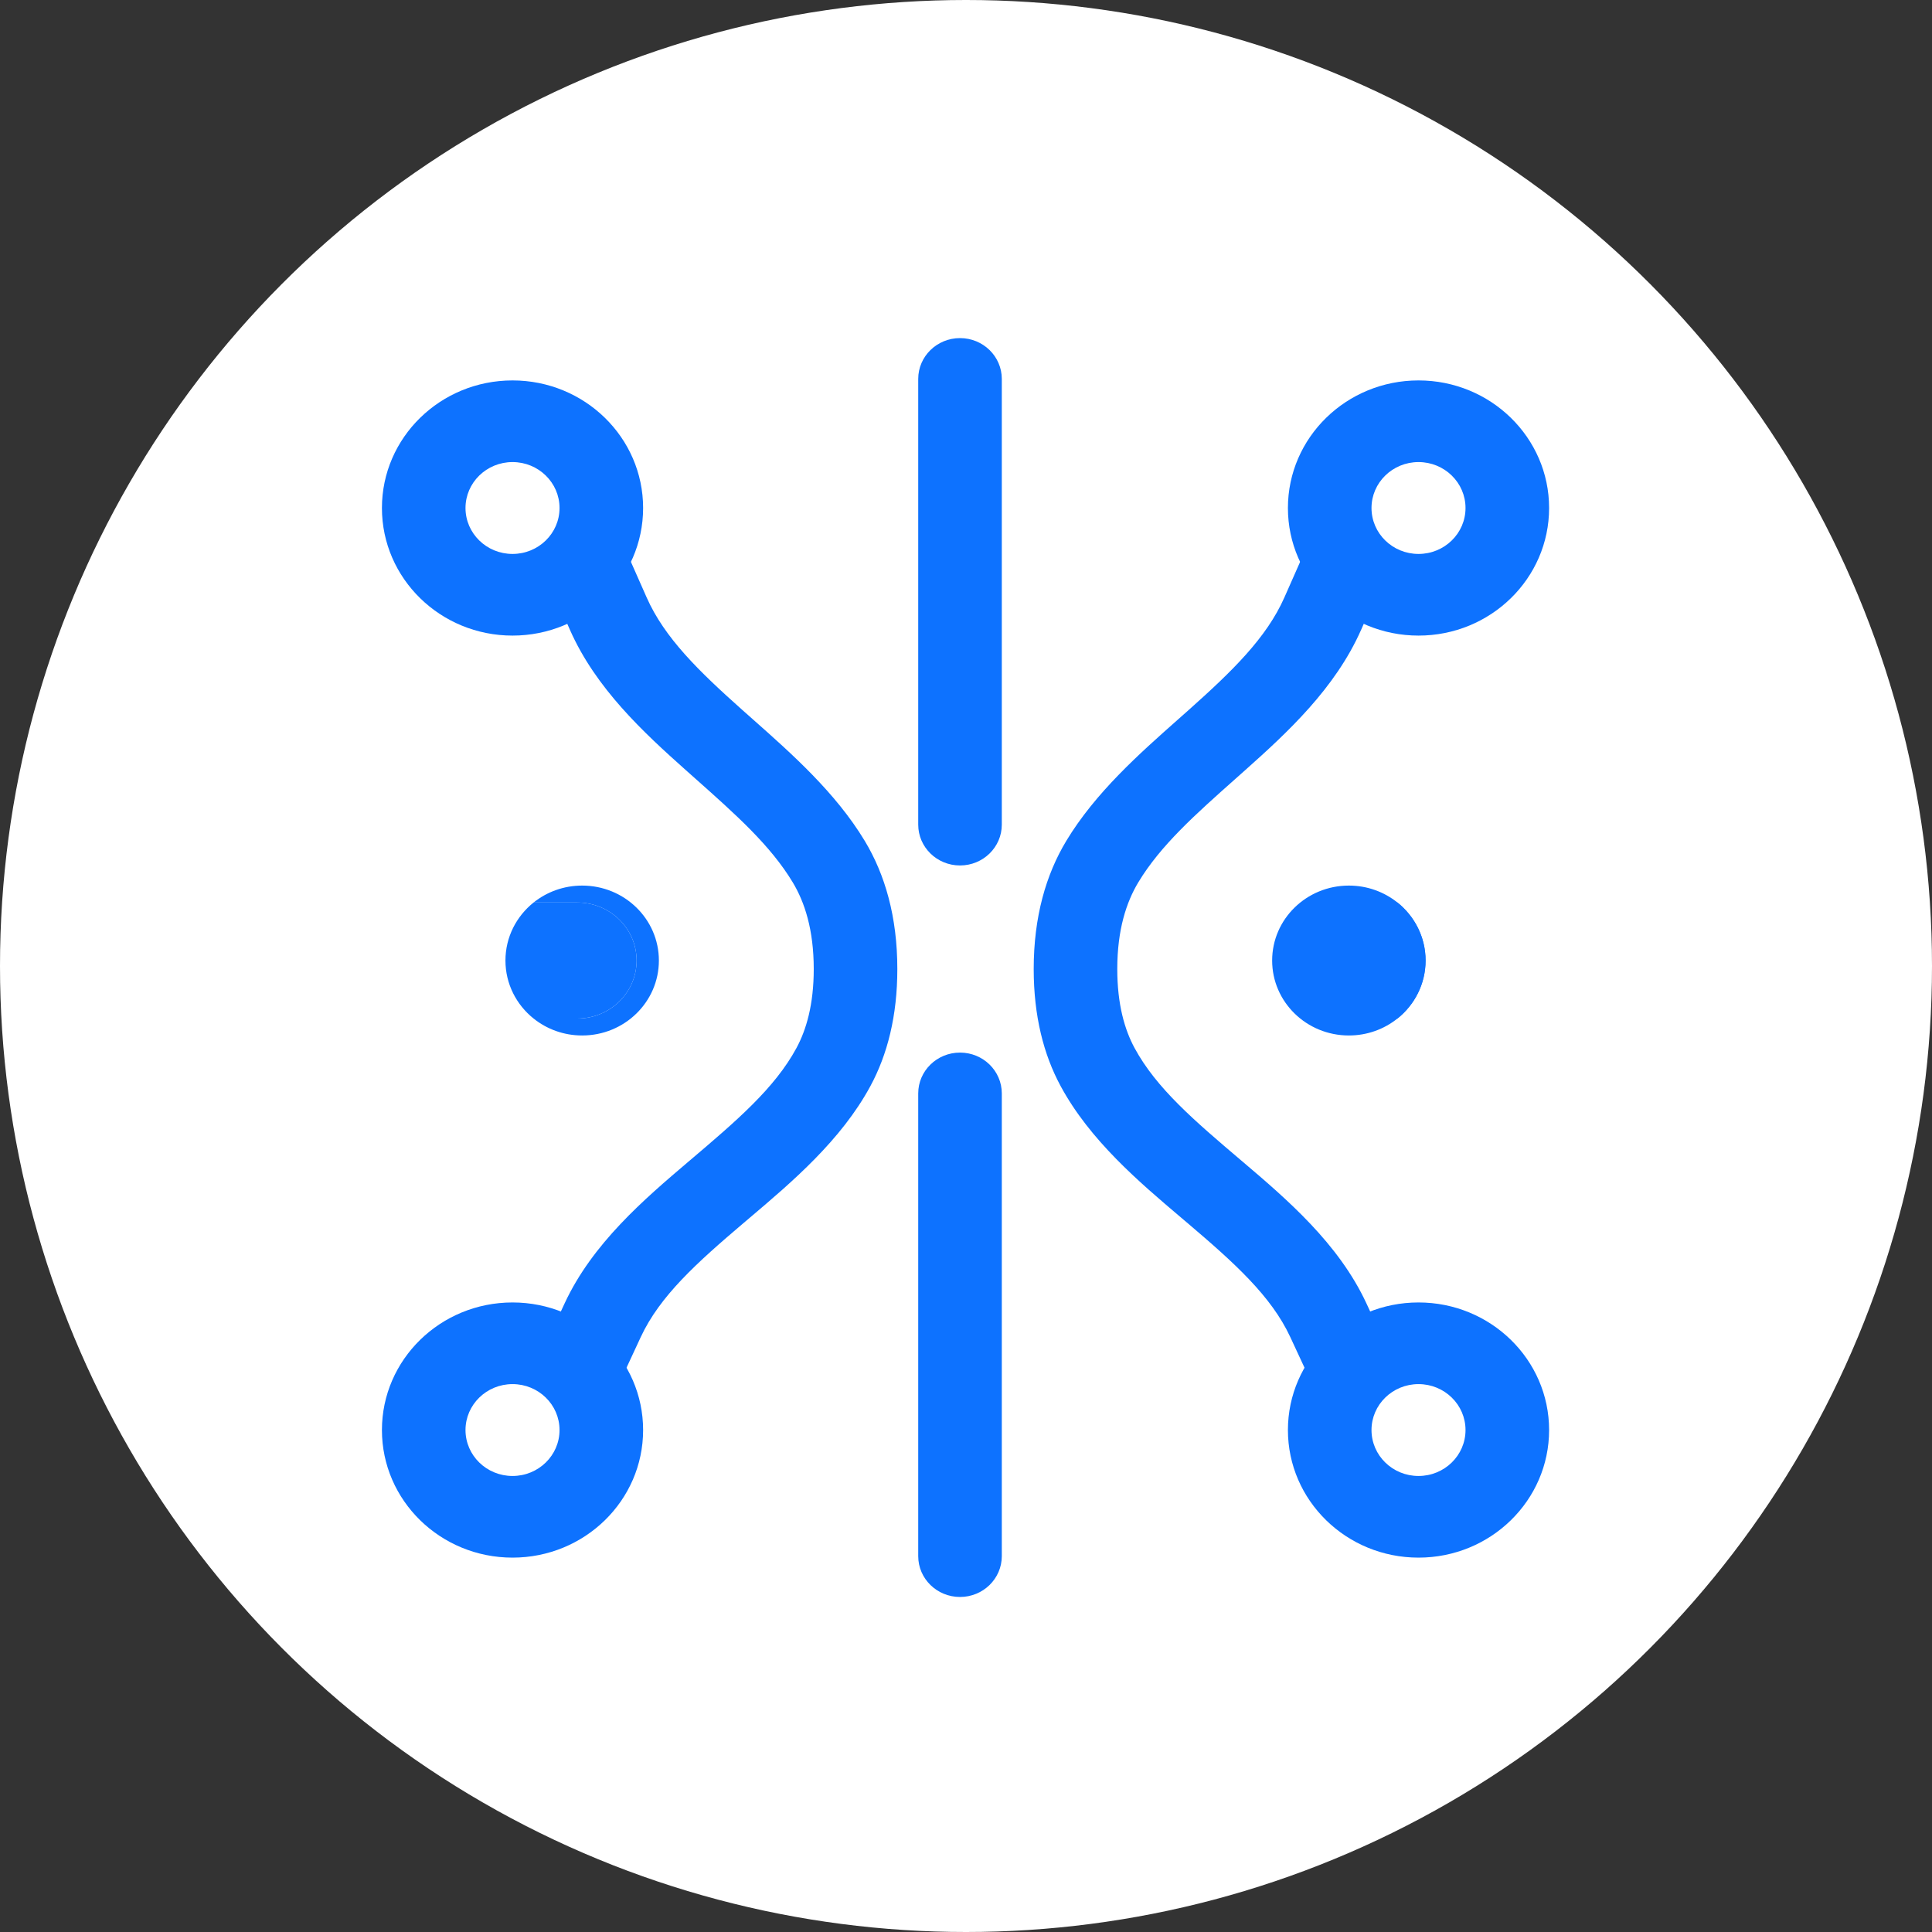 <svg width="160" height="160" viewBox="0 0 160 160" fill="none" xmlns="http://www.w3.org/2000/svg">
<rect x="0" y="0" width="160" height="160" fill="#333333" stroke="none"/>
<circle cx="80" cy="80" r="80" fill="white"/>
<path fill-rule="evenodd" clip-rule="evenodd" d="M42.445 45.875C44.595 45.875 46.338 44.172 46.338 42.071C46.338 39.97 44.595 38.267 42.445 38.267C40.295 38.267 38.551 39.97 38.551 42.071C38.551 44.172 40.295 45.875 42.445 45.875ZM42.445 52.637C48.418 52.637 53.26 47.907 53.26 42.071C53.26 36.236 48.418 31.505 42.445 31.505C36.472 31.505 31.63 36.236 31.63 42.071C31.63 47.907 36.472 52.637 42.445 52.637Z" fill="#0D72FF"/>
<path fill-rule="evenodd" clip-rule="evenodd" d="M42.445 122.234C44.595 122.234 46.338 120.531 46.338 118.43C46.338 116.329 44.595 114.626 42.445 114.626C40.295 114.626 38.551 116.329 38.551 118.43C38.551 120.531 40.295 122.234 42.445 122.234ZM42.445 128.996C48.418 128.996 53.26 124.266 53.26 118.43C53.26 112.595 48.418 107.864 42.445 107.864C36.472 107.864 31.63 112.595 31.63 118.43C31.63 124.266 36.472 128.996 42.445 128.996Z" fill="#0D72FF"/>
<path fill-rule="evenodd" clip-rule="evenodd" d="M47.202 52.167L45.324 47.92L51.678 45.239L53.556 49.485C55.031 52.822 57.879 55.589 61.457 58.779C61.758 59.047 62.064 59.319 62.375 59.594C65.555 62.411 69.205 65.644 71.612 69.634C73.295 72.424 74.313 75.926 74.313 80.251C74.313 84.132 73.493 87.338 72.08 89.95C69.653 94.439 65.585 97.888 62.102 100.841C61.916 100.999 61.731 101.155 61.549 101.31C57.713 104.57 54.645 107.327 53.066 110.727L51.653 113.769L45.35 110.975L46.763 107.932C49.065 102.977 53.356 99.31 57.006 96.208L57.147 96.089C60.973 92.837 64.152 90.136 65.96 86.791C66.778 85.278 67.391 83.182 67.391 80.251C67.391 76.997 66.637 74.706 65.648 73.067C63.804 70.009 60.939 67.462 57.59 64.485C57.327 64.251 57.06 64.014 56.792 63.775C53.306 60.667 49.344 57.012 47.202 52.167Z" fill="#0D72FF"/>
<path fill-rule="evenodd" clip-rule="evenodd" d="M117.475 45.875C115.325 45.875 113.582 44.172 113.582 42.071C113.582 39.97 115.325 38.267 117.475 38.267C119.625 38.267 121.368 39.97 121.368 42.071C121.368 44.172 119.625 45.875 117.475 45.875ZM117.475 52.637C111.502 52.637 106.66 47.907 106.66 42.071C106.66 36.236 111.502 31.505 117.475 31.505C123.448 31.505 128.29 36.236 128.29 42.071C128.29 47.907 123.448 52.637 117.475 52.637Z" fill="#0D72FF"/>
<path fill-rule="evenodd" clip-rule="evenodd" d="M117.475 122.234C115.325 122.234 113.582 120.531 113.582 118.43C113.582 116.329 115.325 114.626 117.475 114.626C119.625 114.626 121.368 116.329 121.368 118.43C121.368 120.531 119.625 122.234 117.475 122.234ZM117.475 128.996C111.502 128.996 106.66 124.266 106.66 118.43C106.66 112.595 111.502 107.864 117.475 107.864C123.448 107.864 128.29 112.595 128.29 118.43C128.29 124.266 123.448 128.996 117.475 128.996Z" fill="#0D72FF"/>
<path fill-rule="evenodd" clip-rule="evenodd" d="M112.718 52.167L114.596 47.92L108.242 45.239L106.364 49.485C104.889 52.822 102.041 55.589 98.463 58.779C98.162 59.047 97.856 59.319 97.545 59.594C94.365 62.411 90.715 65.644 88.308 69.634C86.625 72.424 85.607 75.926 85.607 80.251C85.607 84.132 86.427 87.338 87.84 89.95C90.267 94.439 94.335 97.888 97.818 100.841C98.004 100.999 98.189 101.155 98.371 101.31C102.207 104.57 105.275 107.327 106.854 110.727L108.267 113.769L114.57 110.975L113.157 107.932C110.855 102.977 106.563 99.31 102.914 96.208L102.773 96.089C98.947 92.837 95.768 90.136 93.96 86.791C93.141 85.278 92.528 83.182 92.528 80.251C92.528 76.997 93.283 74.706 94.272 73.067C96.116 70.009 98.981 67.462 102.33 64.485C102.593 64.251 102.859 64.014 103.128 63.775C106.614 60.667 110.575 57.012 112.718 52.167Z" fill="#0D72FF"/>
<path fill-rule="evenodd" clip-rule="evenodd" d="M79.504 28C81.416 28 82.965 29.514 82.965 31.381V68.293C82.965 70.16 81.416 71.674 79.504 71.674C77.593 71.674 76.043 70.16 76.043 68.293V31.381C76.043 29.514 77.593 28 79.504 28Z" fill="#0D72FF"/>
<path fill-rule="evenodd" clip-rule="evenodd" d="M79.504 87.171C81.416 87.171 82.965 88.685 82.965 90.552V128.873C82.965 130.74 81.416 132.254 79.504 132.254C77.593 132.254 76.043 130.74 76.043 128.873V90.552C76.043 88.685 77.593 87.171 79.504 87.171Z" fill="#0D72FF"/>
<path d="M47.803 74.741C50.519 74.741 52.721 76.893 52.721 79.547C52.721 82.201 50.519 84.352 47.803 84.352H44.191C45.286 85.228 46.687 85.754 48.212 85.754C51.721 85.754 54.566 82.975 54.566 79.547C54.566 76.119 51.721 73.34 48.212 73.34C46.687 73.34 45.286 73.865 44.191 74.741H47.803Z" fill="#0D72FF"/>
<path d="M52.721 79.547C52.721 76.893 50.519 74.741 47.803 74.741H44.191C42.768 75.879 41.859 77.609 41.859 79.547C41.859 81.484 42.768 83.214 44.191 84.352H47.803C50.519 84.352 52.721 82.201 52.721 79.547Z" fill="#0D72FF"/>
<path d="M105.354 79.547C105.354 82.975 108.198 85.754 111.707 85.754C113.233 85.754 114.633 85.228 115.728 84.352C117.151 83.214 118.06 81.484 118.06 79.547C118.06 77.61 117.151 75.88 115.728 74.741C114.633 73.865 113.233 73.34 111.707 73.34C108.198 73.34 105.354 76.119 105.354 79.547Z" fill="#0D72FF"/>
<path fill-rule="evenodd" clip-rule="evenodd" d="M112.117 84.352H115.728C117.151 83.214 118.06 81.484 118.06 79.547C118.06 77.61 117.151 75.88 115.728 74.741H112.117C109.4 74.741 107.198 76.893 107.198 79.547C107.198 82.201 109.4 84.352 112.117 84.352Z" fill="#0D72FF"/>
</svg>
